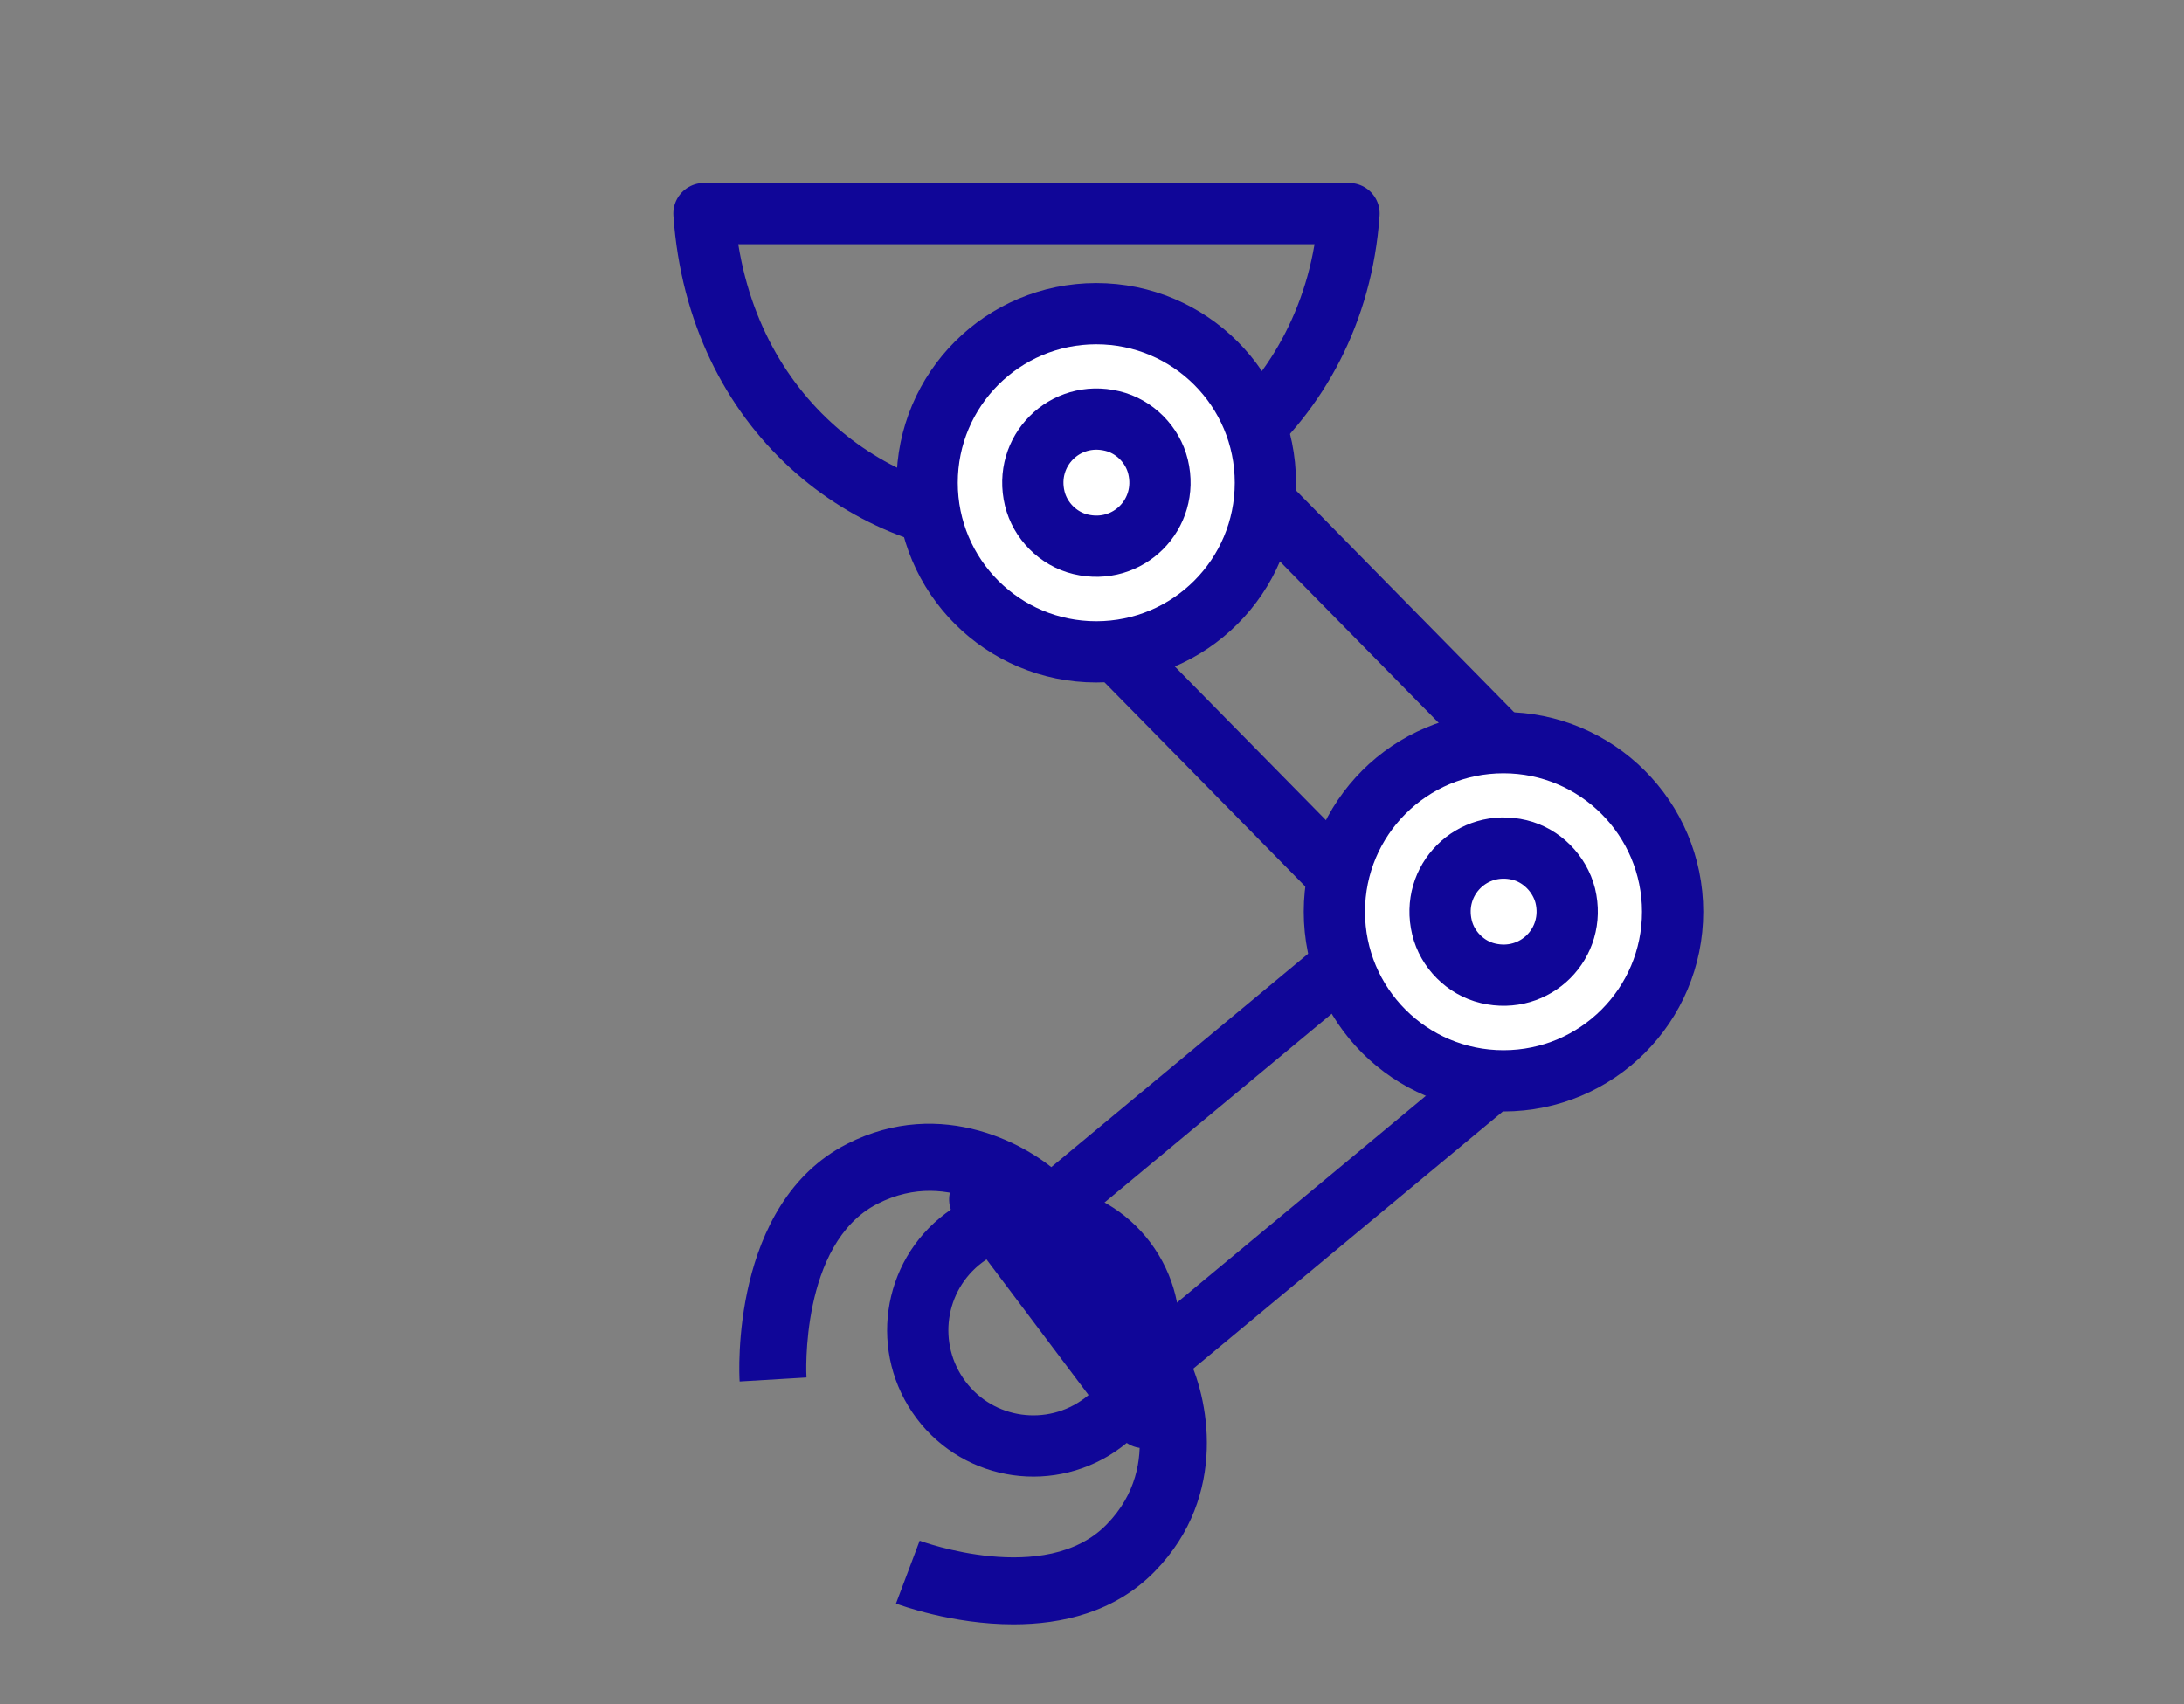 <?xml version="1.0" encoding="utf-8"?>
<!-- Generator: Adobe Illustrator 25.2.3, SVG Export Plug-In . SVG Version: 6.00 Build 0)  -->
<svg version="1.1" id="Layer_1" xmlns="http://www.w3.org/2000/svg" xmlns:xlink="http://www.w3.org/1999/xlink" x="0px" y="0px"
	 viewBox="0 0 82 64" style="enable-background:new 0 0 82 64;" xml:space="preserve">
<rect x="0" y="0" width="82" height="64" fill="#808080" stroke="none"/>
<style type="text/css">
	.st0{fill:#100698;}
	.st1{fill:none;stroke:#100698;stroke-width:2.2;stroke-linecap:round;stroke-linejoin:round;stroke-miterlimit:10;}
	.st2{fill:none;stroke:#100698;stroke-width:2;stroke-linecap:round;stroke-linejoin:round;stroke-miterlimit:10;}
	.st3{fill:#100698;stroke:#100698;stroke-width:2;stroke-linecap:round;stroke-linejoin:round;stroke-miterlimit:10;}
	.st4{fill:none;stroke:#100698;stroke-width:2.3;stroke-linecap:round;stroke-linejoin:round;stroke-miterlimit:10;}
	.st5{fill:#FFFFFF;stroke:#100698;stroke-width:2.3;stroke-linecap:round;stroke-linejoin:round;stroke-miterlimit:10;}
	.st6{fill:#FFFFFF;stroke:#100698;stroke-width:2;stroke-linecap:round;stroke-linejoin:round;stroke-miterlimit:10;}
	.st7{fill:#FFFFFF;}
</style>
<g>
	<g>
		
			<rect x="39.66" y="39.11" transform="matrix(0.769 -0.639 0.639 0.769 -16.071 40.636)" class="st4" width="17.18" height="6.93"/>
		
			<rect x="45.54" y="17.03" transform="matrix(0.713 -0.701 0.701 0.713 -4.402 42.277)" class="st4" width="7.88" height="18.99"/>
		<path class="st4" d="M26.43,8.02c0.53,7.49,6.21,11.78,11.84,11.78c5.63,0,11.85-4.29,12.38-11.78H26.43z"/>
		<g>
			<path class="st5" d="M62.8,34.24c0,3.51-2.84,6.35-6.35,6.35c-3.51,0-6.35-2.84-6.35-6.35c0-3.51,2.84-6.35,6.35-6.35
				C59.95,27.89,62.8,30.73,62.8,34.24z"/>
		</g>
		<g>
			<path class="st5" d="M47.51,18.13c0,3.51-2.84,6.35-6.35,6.35c-3.51,0-6.35-2.84-6.35-6.35c0-3.51,2.84-6.35,6.35-6.35
				C44.67,11.78,47.51,14.62,47.51,18.13z"/>
			<path class="st4" d="M43.48,17.53c0.43,1.78-1.13,3.34-2.91,2.91c-0.84-0.2-1.52-0.89-1.72-1.72c-0.43-1.78,1.13-3.34,2.91-2.91
				C42.6,16.01,43.28,16.7,43.48,17.53z"/>
			<path class="st4" d="M58.77,33.64c0.43,1.78-1.13,3.34-2.91,2.91c-0.84-0.2-1.52-0.89-1.72-1.72c-0.43-1.78,1.13-3.34,2.91-2.91
				C57.88,32.12,58.56,32.81,58.77,33.64z"/>
		</g>
		<path class="st0" d="M27.77,51.88c-0.02-0.27-0.35-6.68,4.03-8.92c3.57-1.82,6.9,0.05,8.15,1.29l-1.77,1.8
			c-0.1-0.09-2.42-2.28-5.24-0.84c-2.91,1.49-2.67,6.47-2.66,6.52L27.77,51.88z"/>
		<path class="st0" d="M38.05,61c-2.31,0-4.27-0.73-4.41-0.78l0.89-2.36c0.05,0.02,4.73,1.74,7.02-0.61
			c2.24-2.29,0.77-5.22,0.76-5.25l2.24-1.16c0.81,1.57,1.61,5.3-1.19,8.17C41.85,60.56,39.85,61,38.05,61z"/>
		<g>
			<path class="st4" d="M41.41,53.43c-1.92,1.44-4.64,1.06-6.08-0.86c-1.44-1.92-1.06-4.64,0.86-6.08c1.92-1.44,4.64-1.06,6.08,0.86
				C43.71,49.27,43.33,51.99,41.41,53.43z"/>
			
				<rect x="39.79" y="43.79" transform="matrix(0.799 -0.601 0.601 0.799 -21.325 33.971)" class="st4" width="0.82" height="10.25"/>
		</g>
	</g>
</g>
</svg>

